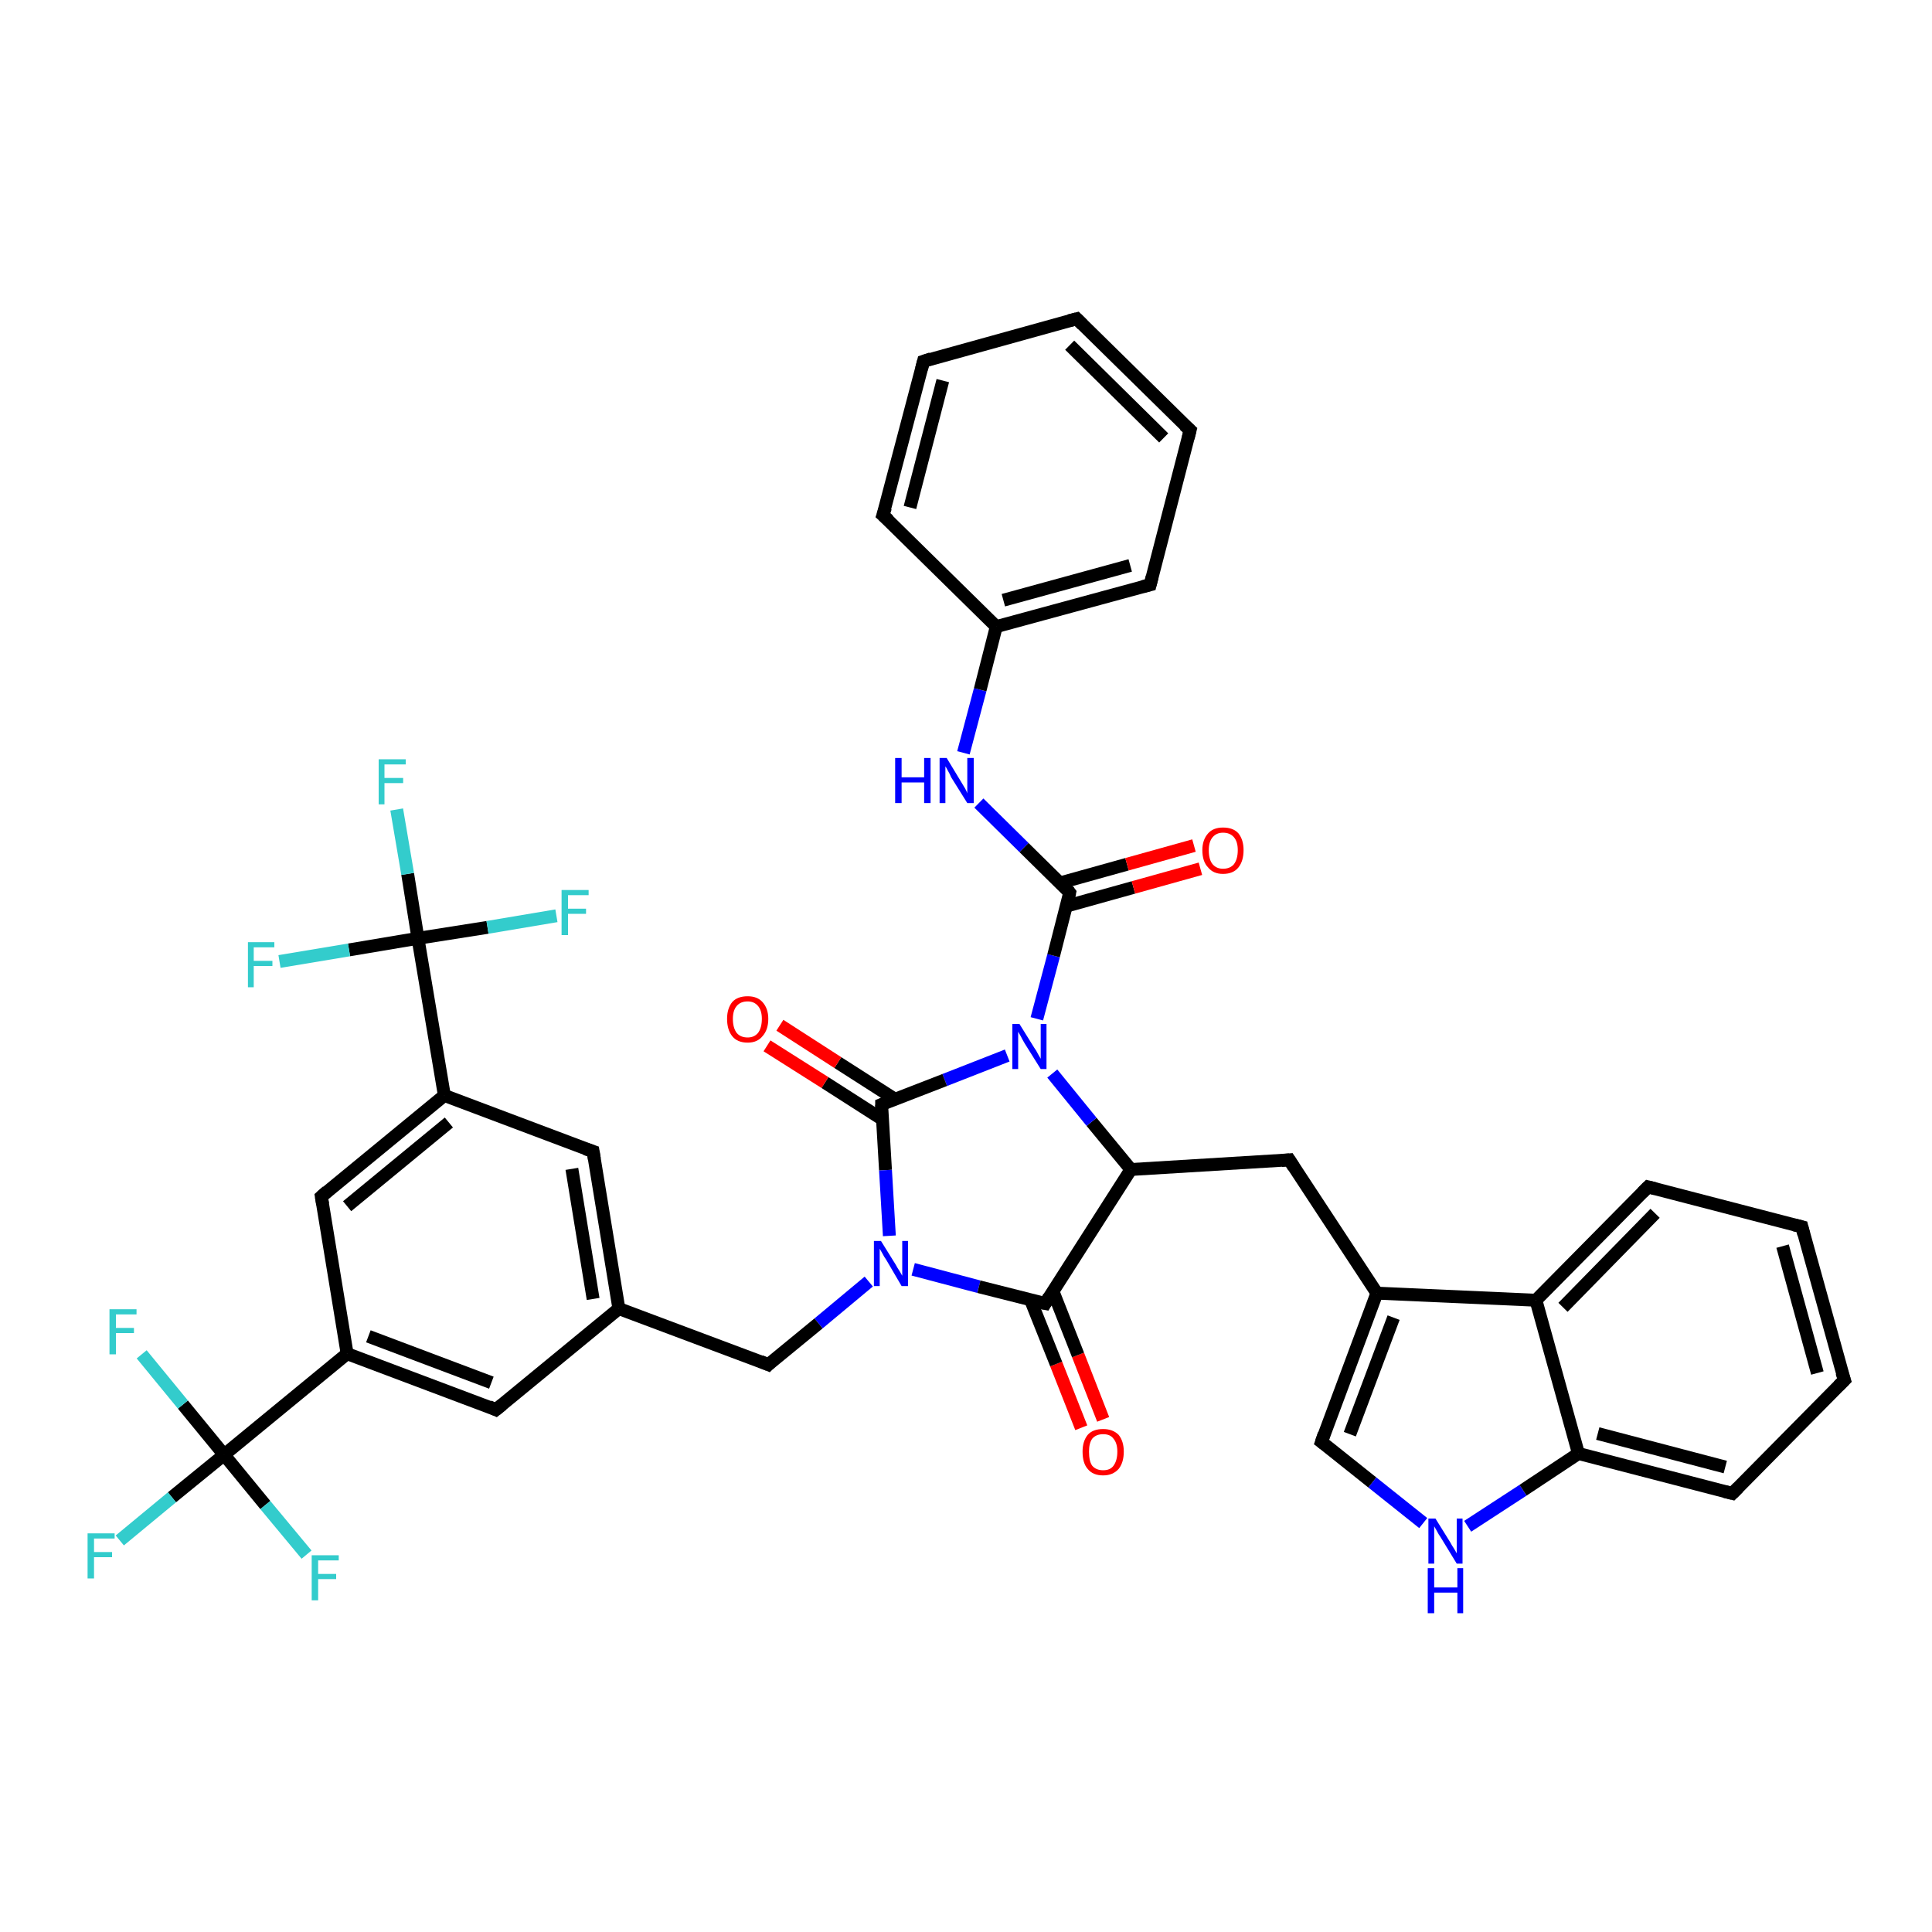 <?xml version='1.0' encoding='iso-8859-1'?>
<svg version='1.1' baseProfile='full'
              xmlns='http://www.w3.org/2000/svg'
                      xmlns:rdkit='http://www.rdkit.org/xml'
                      xmlns:xlink='http://www.w3.org/1999/xlink'
                  xml:space='preserve'
width='300px' height='300px' viewBox='0 0 300 300'>
<!-- END OF HEADER -->
<rect style='opacity:1.0;fill:#FFFFFF;stroke:none' width='300.0' height='300.0' x='0.0' y='0.0'> </rect>
<path class='bond-0 atom-0 atom-1' d='M 167.9,221.7 L 164.0,211.8' style='fill:none;fill-rule:evenodd;stroke:#FF0000;stroke-width:2.0px;stroke-linecap:butt;stroke-linejoin:miter;stroke-opacity:1' />
<path class='bond-0 atom-0 atom-1' d='M 164.0,211.8 L 160.0,201.8' style='fill:none;fill-rule:evenodd;stroke:#000000;stroke-width:2.0px;stroke-linecap:butt;stroke-linejoin:miter;stroke-opacity:1' />
<path class='bond-0 atom-0 atom-1' d='M 171.3,220.4 L 167.4,210.4' style='fill:none;fill-rule:evenodd;stroke:#FF0000;stroke-width:2.0px;stroke-linecap:butt;stroke-linejoin:miter;stroke-opacity:1' />
<path class='bond-0 atom-0 atom-1' d='M 167.4,210.4 L 163.5,200.5' style='fill:none;fill-rule:evenodd;stroke:#000000;stroke-width:2.0px;stroke-linecap:butt;stroke-linejoin:miter;stroke-opacity:1' />
<path class='bond-1 atom-1 atom-2' d='M 162.3,202.4 L 175.6,181.6' style='fill:none;fill-rule:evenodd;stroke:#000000;stroke-width:2.0px;stroke-linecap:butt;stroke-linejoin:miter;stroke-opacity:1' />
<path class='bond-2 atom-2 atom-3' d='M 175.6,181.6 L 200.2,180.1' style='fill:none;fill-rule:evenodd;stroke:#000000;stroke-width:2.0px;stroke-linecap:butt;stroke-linejoin:miter;stroke-opacity:1' />
<path class='bond-3 atom-3 atom-4' d='M 200.2,180.1 L 213.8,200.8' style='fill:none;fill-rule:evenodd;stroke:#000000;stroke-width:2.0px;stroke-linecap:butt;stroke-linejoin:miter;stroke-opacity:1' />
<path class='bond-4 atom-4 atom-5' d='M 213.8,200.8 L 205.2,223.9' style='fill:none;fill-rule:evenodd;stroke:#000000;stroke-width:2.0px;stroke-linecap:butt;stroke-linejoin:miter;stroke-opacity:1' />
<path class='bond-4 atom-4 atom-5' d='M 216.4,204.6 L 209.6,222.7' style='fill:none;fill-rule:evenodd;stroke:#000000;stroke-width:2.0px;stroke-linecap:butt;stroke-linejoin:miter;stroke-opacity:1' />
<path class='bond-5 atom-5 atom-6' d='M 205.2,223.9 L 213.1,230.2' style='fill:none;fill-rule:evenodd;stroke:#000000;stroke-width:2.0px;stroke-linecap:butt;stroke-linejoin:miter;stroke-opacity:1' />
<path class='bond-5 atom-5 atom-6' d='M 213.1,230.2 L 221.0,236.5' style='fill:none;fill-rule:evenodd;stroke:#0000FF;stroke-width:2.0px;stroke-linecap:butt;stroke-linejoin:miter;stroke-opacity:1' />
<path class='bond-6 atom-6 atom-7' d='M 227.9,237.0 L 236.5,231.4' style='fill:none;fill-rule:evenodd;stroke:#0000FF;stroke-width:2.0px;stroke-linecap:butt;stroke-linejoin:miter;stroke-opacity:1' />
<path class='bond-6 atom-6 atom-7' d='M 236.5,231.4 L 245.1,225.7' style='fill:none;fill-rule:evenodd;stroke:#000000;stroke-width:2.0px;stroke-linecap:butt;stroke-linejoin:miter;stroke-opacity:1' />
<path class='bond-7 atom-7 atom-8' d='M 245.1,225.7 L 269.0,231.9' style='fill:none;fill-rule:evenodd;stroke:#000000;stroke-width:2.0px;stroke-linecap:butt;stroke-linejoin:miter;stroke-opacity:1' />
<path class='bond-7 atom-7 atom-8' d='M 248.1,222.6 L 267.9,227.8' style='fill:none;fill-rule:evenodd;stroke:#000000;stroke-width:2.0px;stroke-linecap:butt;stroke-linejoin:miter;stroke-opacity:1' />
<path class='bond-8 atom-8 atom-9' d='M 269.0,231.9 L 286.4,214.3' style='fill:none;fill-rule:evenodd;stroke:#000000;stroke-width:2.0px;stroke-linecap:butt;stroke-linejoin:miter;stroke-opacity:1' />
<path class='bond-9 atom-9 atom-10' d='M 286.4,214.3 L 279.8,190.5' style='fill:none;fill-rule:evenodd;stroke:#000000;stroke-width:2.0px;stroke-linecap:butt;stroke-linejoin:miter;stroke-opacity:1' />
<path class='bond-9 atom-9 atom-10' d='M 282.2,213.2 L 276.8,193.5' style='fill:none;fill-rule:evenodd;stroke:#000000;stroke-width:2.0px;stroke-linecap:butt;stroke-linejoin:miter;stroke-opacity:1' />
<path class='bond-10 atom-10 atom-11' d='M 279.8,190.5 L 255.9,184.3' style='fill:none;fill-rule:evenodd;stroke:#000000;stroke-width:2.0px;stroke-linecap:butt;stroke-linejoin:miter;stroke-opacity:1' />
<path class='bond-11 atom-11 atom-12' d='M 255.9,184.3 L 238.5,201.9' style='fill:none;fill-rule:evenodd;stroke:#000000;stroke-width:2.0px;stroke-linecap:butt;stroke-linejoin:miter;stroke-opacity:1' />
<path class='bond-11 atom-11 atom-12' d='M 257.0,188.4 L 242.7,203.0' style='fill:none;fill-rule:evenodd;stroke:#000000;stroke-width:2.0px;stroke-linecap:butt;stroke-linejoin:miter;stroke-opacity:1' />
<path class='bond-12 atom-2 atom-13' d='M 175.6,181.6 L 169.5,174.2' style='fill:none;fill-rule:evenodd;stroke:#000000;stroke-width:2.0px;stroke-linecap:butt;stroke-linejoin:miter;stroke-opacity:1' />
<path class='bond-12 atom-2 atom-13' d='M 169.5,174.2 L 163.4,166.7' style='fill:none;fill-rule:evenodd;stroke:#0000FF;stroke-width:2.0px;stroke-linecap:butt;stroke-linejoin:miter;stroke-opacity:1' />
<path class='bond-13 atom-13 atom-14' d='M 161.0,158.2 L 163.6,148.4' style='fill:none;fill-rule:evenodd;stroke:#0000FF;stroke-width:2.0px;stroke-linecap:butt;stroke-linejoin:miter;stroke-opacity:1' />
<path class='bond-13 atom-13 atom-14' d='M 163.6,148.4 L 166.1,138.6' style='fill:none;fill-rule:evenodd;stroke:#000000;stroke-width:2.0px;stroke-linecap:butt;stroke-linejoin:miter;stroke-opacity:1' />
<path class='bond-14 atom-14 atom-15' d='M 165.6,140.7 L 176.0,137.8' style='fill:none;fill-rule:evenodd;stroke:#000000;stroke-width:2.0px;stroke-linecap:butt;stroke-linejoin:miter;stroke-opacity:1' />
<path class='bond-14 atom-14 atom-15' d='M 176.0,137.8 L 186.4,134.9' style='fill:none;fill-rule:evenodd;stroke:#FF0000;stroke-width:2.0px;stroke-linecap:butt;stroke-linejoin:miter;stroke-opacity:1' />
<path class='bond-14 atom-14 atom-15' d='M 164.6,137.1 L 175.0,134.2' style='fill:none;fill-rule:evenodd;stroke:#000000;stroke-width:2.0px;stroke-linecap:butt;stroke-linejoin:miter;stroke-opacity:1' />
<path class='bond-14 atom-14 atom-15' d='M 175.0,134.2 L 185.4,131.3' style='fill:none;fill-rule:evenodd;stroke:#FF0000;stroke-width:2.0px;stroke-linecap:butt;stroke-linejoin:miter;stroke-opacity:1' />
<path class='bond-15 atom-14 atom-16' d='M 166.1,138.6 L 159.0,131.6' style='fill:none;fill-rule:evenodd;stroke:#000000;stroke-width:2.0px;stroke-linecap:butt;stroke-linejoin:miter;stroke-opacity:1' />
<path class='bond-15 atom-14 atom-16' d='M 159.0,131.6 L 152.0,124.7' style='fill:none;fill-rule:evenodd;stroke:#0000FF;stroke-width:2.0px;stroke-linecap:butt;stroke-linejoin:miter;stroke-opacity:1' />
<path class='bond-16 atom-16 atom-17' d='M 149.6,116.9 L 152.2,107.1' style='fill:none;fill-rule:evenodd;stroke:#0000FF;stroke-width:2.0px;stroke-linecap:butt;stroke-linejoin:miter;stroke-opacity:1' />
<path class='bond-16 atom-16 atom-17' d='M 152.2,107.1 L 154.7,97.3' style='fill:none;fill-rule:evenodd;stroke:#000000;stroke-width:2.0px;stroke-linecap:butt;stroke-linejoin:miter;stroke-opacity:1' />
<path class='bond-17 atom-17 atom-18' d='M 154.7,97.3 L 178.6,90.8' style='fill:none;fill-rule:evenodd;stroke:#000000;stroke-width:2.0px;stroke-linecap:butt;stroke-linejoin:miter;stroke-opacity:1' />
<path class='bond-17 atom-17 atom-18' d='M 155.8,93.2 L 175.5,87.8' style='fill:none;fill-rule:evenodd;stroke:#000000;stroke-width:2.0px;stroke-linecap:butt;stroke-linejoin:miter;stroke-opacity:1' />
<path class='bond-18 atom-18 atom-19' d='M 178.6,90.8 L 184.8,66.8' style='fill:none;fill-rule:evenodd;stroke:#000000;stroke-width:2.0px;stroke-linecap:butt;stroke-linejoin:miter;stroke-opacity:1' />
<path class='bond-19 atom-19 atom-20' d='M 184.8,66.8 L 167.2,49.5' style='fill:none;fill-rule:evenodd;stroke:#000000;stroke-width:2.0px;stroke-linecap:butt;stroke-linejoin:miter;stroke-opacity:1' />
<path class='bond-19 atom-19 atom-20' d='M 180.7,68.0 L 166.1,53.6' style='fill:none;fill-rule:evenodd;stroke:#000000;stroke-width:2.0px;stroke-linecap:butt;stroke-linejoin:miter;stroke-opacity:1' />
<path class='bond-20 atom-20 atom-21' d='M 167.2,49.5 L 143.4,56.1' style='fill:none;fill-rule:evenodd;stroke:#000000;stroke-width:2.0px;stroke-linecap:butt;stroke-linejoin:miter;stroke-opacity:1' />
<path class='bond-21 atom-21 atom-22' d='M 143.4,56.1 L 137.1,80.0' style='fill:none;fill-rule:evenodd;stroke:#000000;stroke-width:2.0px;stroke-linecap:butt;stroke-linejoin:miter;stroke-opacity:1' />
<path class='bond-21 atom-21 atom-22' d='M 146.4,59.1 L 141.3,78.8' style='fill:none;fill-rule:evenodd;stroke:#000000;stroke-width:2.0px;stroke-linecap:butt;stroke-linejoin:miter;stroke-opacity:1' />
<path class='bond-22 atom-13 atom-23' d='M 156.4,163.9 L 146.7,167.7' style='fill:none;fill-rule:evenodd;stroke:#0000FF;stroke-width:2.0px;stroke-linecap:butt;stroke-linejoin:miter;stroke-opacity:1' />
<path class='bond-22 atom-13 atom-23' d='M 146.7,167.7 L 136.9,171.5' style='fill:none;fill-rule:evenodd;stroke:#000000;stroke-width:2.0px;stroke-linecap:butt;stroke-linejoin:miter;stroke-opacity:1' />
<path class='bond-23 atom-23 atom-24' d='M 139.0,170.7 L 130.1,165.0' style='fill:none;fill-rule:evenodd;stroke:#000000;stroke-width:2.0px;stroke-linecap:butt;stroke-linejoin:miter;stroke-opacity:1' />
<path class='bond-23 atom-23 atom-24' d='M 130.1,165.0 L 121.1,159.2' style='fill:none;fill-rule:evenodd;stroke:#FF0000;stroke-width:2.0px;stroke-linecap:butt;stroke-linejoin:miter;stroke-opacity:1' />
<path class='bond-23 atom-23 atom-24' d='M 137.0,173.8 L 128.1,168.1' style='fill:none;fill-rule:evenodd;stroke:#000000;stroke-width:2.0px;stroke-linecap:butt;stroke-linejoin:miter;stroke-opacity:1' />
<path class='bond-23 atom-23 atom-24' d='M 128.1,168.1 L 119.1,162.4' style='fill:none;fill-rule:evenodd;stroke:#FF0000;stroke-width:2.0px;stroke-linecap:butt;stroke-linejoin:miter;stroke-opacity:1' />
<path class='bond-24 atom-23 atom-25' d='M 136.9,171.5 L 137.5,181.7' style='fill:none;fill-rule:evenodd;stroke:#000000;stroke-width:2.0px;stroke-linecap:butt;stroke-linejoin:miter;stroke-opacity:1' />
<path class='bond-24 atom-23 atom-25' d='M 137.5,181.7 L 138.1,191.9' style='fill:none;fill-rule:evenodd;stroke:#0000FF;stroke-width:2.0px;stroke-linecap:butt;stroke-linejoin:miter;stroke-opacity:1' />
<path class='bond-25 atom-25 atom-26' d='M 134.9,199.0 L 127.1,205.5' style='fill:none;fill-rule:evenodd;stroke:#0000FF;stroke-width:2.0px;stroke-linecap:butt;stroke-linejoin:miter;stroke-opacity:1' />
<path class='bond-25 atom-25 atom-26' d='M 127.1,205.5 L 119.3,211.9' style='fill:none;fill-rule:evenodd;stroke:#000000;stroke-width:2.0px;stroke-linecap:butt;stroke-linejoin:miter;stroke-opacity:1' />
<path class='bond-26 atom-26 atom-27' d='M 119.3,211.9 L 96.1,203.2' style='fill:none;fill-rule:evenodd;stroke:#000000;stroke-width:2.0px;stroke-linecap:butt;stroke-linejoin:miter;stroke-opacity:1' />
<path class='bond-27 atom-27 atom-28' d='M 96.1,203.2 L 92.1,178.8' style='fill:none;fill-rule:evenodd;stroke:#000000;stroke-width:2.0px;stroke-linecap:butt;stroke-linejoin:miter;stroke-opacity:1' />
<path class='bond-27 atom-27 atom-28' d='M 92.1,201.7 L 88.8,181.5' style='fill:none;fill-rule:evenodd;stroke:#000000;stroke-width:2.0px;stroke-linecap:butt;stroke-linejoin:miter;stroke-opacity:1' />
<path class='bond-28 atom-28 atom-29' d='M 92.1,178.8 L 69.0,170.1' style='fill:none;fill-rule:evenodd;stroke:#000000;stroke-width:2.0px;stroke-linecap:butt;stroke-linejoin:miter;stroke-opacity:1' />
<path class='bond-29 atom-29 atom-30' d='M 69.0,170.1 L 64.9,145.7' style='fill:none;fill-rule:evenodd;stroke:#000000;stroke-width:2.0px;stroke-linecap:butt;stroke-linejoin:miter;stroke-opacity:1' />
<path class='bond-30 atom-30 atom-31' d='M 64.9,145.7 L 63.3,135.7' style='fill:none;fill-rule:evenodd;stroke:#000000;stroke-width:2.0px;stroke-linecap:butt;stroke-linejoin:miter;stroke-opacity:1' />
<path class='bond-30 atom-30 atom-31' d='M 63.3,135.7 L 61.6,125.7' style='fill:none;fill-rule:evenodd;stroke:#33CCCC;stroke-width:2.0px;stroke-linecap:butt;stroke-linejoin:miter;stroke-opacity:1' />
<path class='bond-31 atom-30 atom-32' d='M 64.9,145.7 L 54.2,147.5' style='fill:none;fill-rule:evenodd;stroke:#000000;stroke-width:2.0px;stroke-linecap:butt;stroke-linejoin:miter;stroke-opacity:1' />
<path class='bond-31 atom-30 atom-32' d='M 54.2,147.5 L 43.4,149.3' style='fill:none;fill-rule:evenodd;stroke:#33CCCC;stroke-width:2.0px;stroke-linecap:butt;stroke-linejoin:miter;stroke-opacity:1' />
<path class='bond-32 atom-30 atom-33' d='M 64.9,145.7 L 75.7,144.0' style='fill:none;fill-rule:evenodd;stroke:#000000;stroke-width:2.0px;stroke-linecap:butt;stroke-linejoin:miter;stroke-opacity:1' />
<path class='bond-32 atom-30 atom-33' d='M 75.7,144.0 L 86.4,142.2' style='fill:none;fill-rule:evenodd;stroke:#33CCCC;stroke-width:2.0px;stroke-linecap:butt;stroke-linejoin:miter;stroke-opacity:1' />
<path class='bond-33 atom-29 atom-34' d='M 69.0,170.1 L 49.9,185.8' style='fill:none;fill-rule:evenodd;stroke:#000000;stroke-width:2.0px;stroke-linecap:butt;stroke-linejoin:miter;stroke-opacity:1' />
<path class='bond-33 atom-29 atom-34' d='M 69.7,174.3 L 53.9,187.3' style='fill:none;fill-rule:evenodd;stroke:#000000;stroke-width:2.0px;stroke-linecap:butt;stroke-linejoin:miter;stroke-opacity:1' />
<path class='bond-34 atom-34 atom-35' d='M 49.9,185.8 L 53.9,210.2' style='fill:none;fill-rule:evenodd;stroke:#000000;stroke-width:2.0px;stroke-linecap:butt;stroke-linejoin:miter;stroke-opacity:1' />
<path class='bond-35 atom-35 atom-36' d='M 53.9,210.2 L 34.8,225.9' style='fill:none;fill-rule:evenodd;stroke:#000000;stroke-width:2.0px;stroke-linecap:butt;stroke-linejoin:miter;stroke-opacity:1' />
<path class='bond-36 atom-36 atom-37' d='M 34.8,225.9 L 26.7,232.5' style='fill:none;fill-rule:evenodd;stroke:#000000;stroke-width:2.0px;stroke-linecap:butt;stroke-linejoin:miter;stroke-opacity:1' />
<path class='bond-36 atom-36 atom-37' d='M 26.7,232.5 L 18.6,239.2' style='fill:none;fill-rule:evenodd;stroke:#33CCCC;stroke-width:2.0px;stroke-linecap:butt;stroke-linejoin:miter;stroke-opacity:1' />
<path class='bond-37 atom-36 atom-38' d='M 34.8,225.9 L 28.4,218.1' style='fill:none;fill-rule:evenodd;stroke:#000000;stroke-width:2.0px;stroke-linecap:butt;stroke-linejoin:miter;stroke-opacity:1' />
<path class='bond-37 atom-36 atom-38' d='M 28.4,218.1 L 22.0,210.3' style='fill:none;fill-rule:evenodd;stroke:#33CCCC;stroke-width:2.0px;stroke-linecap:butt;stroke-linejoin:miter;stroke-opacity:1' />
<path class='bond-38 atom-36 atom-39' d='M 34.8,225.9 L 41.2,233.7' style='fill:none;fill-rule:evenodd;stroke:#000000;stroke-width:2.0px;stroke-linecap:butt;stroke-linejoin:miter;stroke-opacity:1' />
<path class='bond-38 atom-36 atom-39' d='M 41.2,233.7 L 47.6,241.4' style='fill:none;fill-rule:evenodd;stroke:#33CCCC;stroke-width:2.0px;stroke-linecap:butt;stroke-linejoin:miter;stroke-opacity:1' />
<path class='bond-39 atom-35 atom-40' d='M 53.9,210.2 L 77.0,218.9' style='fill:none;fill-rule:evenodd;stroke:#000000;stroke-width:2.0px;stroke-linecap:butt;stroke-linejoin:miter;stroke-opacity:1' />
<path class='bond-39 atom-35 atom-40' d='M 57.2,207.5 L 76.3,214.7' style='fill:none;fill-rule:evenodd;stroke:#000000;stroke-width:2.0px;stroke-linecap:butt;stroke-linejoin:miter;stroke-opacity:1' />
<path class='bond-40 atom-25 atom-1' d='M 141.8,197.1 L 152.0,199.8' style='fill:none;fill-rule:evenodd;stroke:#0000FF;stroke-width:2.0px;stroke-linecap:butt;stroke-linejoin:miter;stroke-opacity:1' />
<path class='bond-40 atom-25 atom-1' d='M 152.0,199.8 L 162.3,202.4' style='fill:none;fill-rule:evenodd;stroke:#000000;stroke-width:2.0px;stroke-linecap:butt;stroke-linejoin:miter;stroke-opacity:1' />
<path class='bond-41 atom-40 atom-27' d='M 77.0,218.9 L 96.1,203.2' style='fill:none;fill-rule:evenodd;stroke:#000000;stroke-width:2.0px;stroke-linecap:butt;stroke-linejoin:miter;stroke-opacity:1' />
<path class='bond-42 atom-12 atom-4' d='M 238.5,201.9 L 213.8,200.8' style='fill:none;fill-rule:evenodd;stroke:#000000;stroke-width:2.0px;stroke-linecap:butt;stroke-linejoin:miter;stroke-opacity:1' />
<path class='bond-43 atom-22 atom-17' d='M 137.1,80.0 L 154.7,97.3' style='fill:none;fill-rule:evenodd;stroke:#000000;stroke-width:2.0px;stroke-linecap:butt;stroke-linejoin:miter;stroke-opacity:1' />
<path class='bond-44 atom-12 atom-7' d='M 238.5,201.9 L 245.1,225.7' style='fill:none;fill-rule:evenodd;stroke:#000000;stroke-width:2.0px;stroke-linecap:butt;stroke-linejoin:miter;stroke-opacity:1' />
<path d='M 162.9,201.4 L 162.3,202.4 L 161.8,202.3' style='fill:none;stroke:#000000;stroke-width:2.0px;stroke-linecap:butt;stroke-linejoin:miter;stroke-opacity:1;' />
<path d='M 199.0,180.2 L 200.2,180.1 L 200.9,181.2' style='fill:none;stroke:#000000;stroke-width:2.0px;stroke-linecap:butt;stroke-linejoin:miter;stroke-opacity:1;' />
<path d='M 205.6,222.7 L 205.2,223.9 L 205.6,224.2' style='fill:none;stroke:#000000;stroke-width:2.0px;stroke-linecap:butt;stroke-linejoin:miter;stroke-opacity:1;' />
<path d='M 267.8,231.6 L 269.0,231.9 L 269.9,231.0' style='fill:none;stroke:#000000;stroke-width:2.0px;stroke-linecap:butt;stroke-linejoin:miter;stroke-opacity:1;' />
<path d='M 285.5,215.2 L 286.4,214.3 L 286.0,213.1' style='fill:none;stroke:#000000;stroke-width:2.0px;stroke-linecap:butt;stroke-linejoin:miter;stroke-opacity:1;' />
<path d='M 280.1,191.7 L 279.8,190.5 L 278.6,190.2' style='fill:none;stroke:#000000;stroke-width:2.0px;stroke-linecap:butt;stroke-linejoin:miter;stroke-opacity:1;' />
<path d='M 257.1,184.6 L 255.9,184.3 L 255.0,185.2' style='fill:none;stroke:#000000;stroke-width:2.0px;stroke-linecap:butt;stroke-linejoin:miter;stroke-opacity:1;' />
<path d='M 166.0,139.1 L 166.1,138.6 L 165.8,138.2' style='fill:none;stroke:#000000;stroke-width:2.0px;stroke-linecap:butt;stroke-linejoin:miter;stroke-opacity:1;' />
<path d='M 177.4,91.1 L 178.6,90.8 L 178.9,89.6' style='fill:none;stroke:#000000;stroke-width:2.0px;stroke-linecap:butt;stroke-linejoin:miter;stroke-opacity:1;' />
<path d='M 184.5,68.0 L 184.8,66.8 L 183.9,66.0' style='fill:none;stroke:#000000;stroke-width:2.0px;stroke-linecap:butt;stroke-linejoin:miter;stroke-opacity:1;' />
<path d='M 168.1,50.4 L 167.2,49.5 L 166.0,49.8' style='fill:none;stroke:#000000;stroke-width:2.0px;stroke-linecap:butt;stroke-linejoin:miter;stroke-opacity:1;' />
<path d='M 144.6,55.7 L 143.4,56.1 L 143.1,57.3' style='fill:none;stroke:#000000;stroke-width:2.0px;stroke-linecap:butt;stroke-linejoin:miter;stroke-opacity:1;' />
<path d='M 137.5,78.8 L 137.1,80.0 L 138.0,80.8' style='fill:none;stroke:#000000;stroke-width:2.0px;stroke-linecap:butt;stroke-linejoin:miter;stroke-opacity:1;' />
<path d='M 137.4,171.3 L 136.9,171.5 L 136.9,172.0' style='fill:none;stroke:#000000;stroke-width:2.0px;stroke-linecap:butt;stroke-linejoin:miter;stroke-opacity:1;' />
<path d='M 119.6,211.6 L 119.3,211.9 L 118.1,211.4' style='fill:none;stroke:#000000;stroke-width:2.0px;stroke-linecap:butt;stroke-linejoin:miter;stroke-opacity:1;' />
<path d='M 92.3,180.0 L 92.1,178.8 L 90.9,178.4' style='fill:none;stroke:#000000;stroke-width:2.0px;stroke-linecap:butt;stroke-linejoin:miter;stroke-opacity:1;' />
<path d='M 50.8,185.0 L 49.9,185.8 L 50.1,187.0' style='fill:none;stroke:#000000;stroke-width:2.0px;stroke-linecap:butt;stroke-linejoin:miter;stroke-opacity:1;' />
<path d='M 75.9,218.4 L 77.0,218.9 L 78.0,218.1' style='fill:none;stroke:#000000;stroke-width:2.0px;stroke-linecap:butt;stroke-linejoin:miter;stroke-opacity:1;' />
<path class='atom-0' d='M 168.1 225.4
Q 168.1 223.8, 168.9 222.8
Q 169.7 221.9, 171.3 221.9
Q 172.8 221.9, 173.7 222.8
Q 174.5 223.8, 174.5 225.4
Q 174.5 227.1, 173.7 228.1
Q 172.8 229.1, 171.3 229.1
Q 169.7 229.1, 168.9 228.1
Q 168.1 227.2, 168.1 225.4
M 171.3 228.3
Q 172.4 228.3, 172.9 227.6
Q 173.5 226.8, 173.5 225.4
Q 173.5 224.1, 172.9 223.4
Q 172.4 222.7, 171.3 222.7
Q 170.2 222.7, 169.6 223.4
Q 169.1 224.1, 169.1 225.4
Q 169.1 226.9, 169.6 227.6
Q 170.2 228.3, 171.3 228.3
' fill='#FF0000'/>
<path class='atom-6' d='M 222.9 235.8
L 225.2 239.5
Q 225.4 239.9, 225.8 240.5
Q 226.2 241.2, 226.2 241.2
L 226.2 235.8
L 227.1 235.8
L 227.1 242.8
L 226.2 242.8
L 223.7 238.7
Q 223.4 238.3, 223.1 237.7
Q 222.8 237.2, 222.7 237.0
L 222.7 242.8
L 221.8 242.8
L 221.8 235.8
L 222.9 235.8
' fill='#0000FF'/>
<path class='atom-6' d='M 221.7 243.5
L 222.7 243.5
L 222.7 246.5
L 226.3 246.5
L 226.3 243.5
L 227.2 243.5
L 227.2 250.5
L 226.3 250.5
L 226.3 247.3
L 222.7 247.3
L 222.7 250.5
L 221.7 250.5
L 221.7 243.5
' fill='#0000FF'/>
<path class='atom-13' d='M 158.3 159.0
L 160.6 162.7
Q 160.9 163.1, 161.2 163.7
Q 161.6 164.4, 161.6 164.4
L 161.6 159.0
L 162.5 159.0
L 162.5 166.0
L 161.6 166.0
L 159.1 162.0
Q 158.8 161.5, 158.5 160.9
Q 158.2 160.4, 158.1 160.2
L 158.1 166.0
L 157.2 166.0
L 157.2 159.0
L 158.3 159.0
' fill='#0000FF'/>
<path class='atom-15' d='M 186.7 132.0
Q 186.7 130.4, 187.6 129.4
Q 188.4 128.5, 189.9 128.5
Q 191.5 128.5, 192.3 129.4
Q 193.1 130.4, 193.1 132.0
Q 193.1 133.7, 192.3 134.7
Q 191.5 135.7, 189.9 135.7
Q 188.4 135.7, 187.6 134.7
Q 186.7 133.8, 186.7 132.0
M 189.9 134.9
Q 191.0 134.9, 191.6 134.2
Q 192.2 133.4, 192.2 132.0
Q 192.2 130.7, 191.6 130.0
Q 191.0 129.3, 189.9 129.3
Q 188.9 129.3, 188.3 130.0
Q 187.7 130.7, 187.7 132.0
Q 187.7 133.5, 188.3 134.2
Q 188.9 134.9, 189.9 134.9
' fill='#FF0000'/>
<path class='atom-16' d='M 139.0 117.7
L 140.0 117.7
L 140.0 120.7
L 143.5 120.7
L 143.5 117.7
L 144.5 117.7
L 144.5 124.7
L 143.5 124.7
L 143.5 121.5
L 140.0 121.5
L 140.0 124.7
L 139.0 124.7
L 139.0 117.7
' fill='#0000FF'/>
<path class='atom-16' d='M 147.0 117.7
L 149.3 121.5
Q 149.5 121.8, 149.9 122.5
Q 150.2 123.1, 150.2 123.2
L 150.2 117.7
L 151.2 117.7
L 151.2 124.7
L 150.2 124.7
L 147.7 120.7
Q 147.5 120.2, 147.2 119.7
Q 146.9 119.1, 146.8 119.0
L 146.8 124.7
L 145.9 124.7
L 145.9 117.7
L 147.0 117.7
' fill='#0000FF'/>
<path class='atom-24' d='M 112.9 158.2
Q 112.9 156.6, 113.7 155.6
Q 114.5 154.7, 116.1 154.7
Q 117.6 154.7, 118.4 155.6
Q 119.3 156.6, 119.3 158.2
Q 119.3 159.9, 118.4 160.9
Q 117.6 161.9, 116.1 161.9
Q 114.5 161.9, 113.7 160.9
Q 112.9 159.9, 112.9 158.2
M 116.1 161.1
Q 117.1 161.1, 117.7 160.4
Q 118.3 159.6, 118.3 158.2
Q 118.3 156.9, 117.7 156.2
Q 117.1 155.5, 116.1 155.5
Q 115.0 155.5, 114.4 156.2
Q 113.8 156.9, 113.8 158.2
Q 113.8 159.6, 114.4 160.4
Q 115.0 161.1, 116.1 161.1
' fill='#FF0000'/>
<path class='atom-25' d='M 136.8 192.7
L 139.1 196.4
Q 139.3 196.8, 139.7 197.4
Q 140.1 198.1, 140.1 198.1
L 140.1 192.7
L 141.0 192.7
L 141.0 199.7
L 140.0 199.7
L 137.6 195.6
Q 137.3 195.2, 137.0 194.6
Q 136.7 194.1, 136.6 193.9
L 136.6 199.7
L 135.7 199.7
L 135.7 192.7
L 136.8 192.7
' fill='#0000FF'/>
<path class='atom-31' d='M 58.8 117.9
L 63.0 117.9
L 63.0 118.7
L 59.7 118.7
L 59.7 120.8
L 62.6 120.8
L 62.6 121.6
L 59.7 121.6
L 59.7 124.9
L 58.8 124.9
L 58.8 117.9
' fill='#33CCCC'/>
<path class='atom-32' d='M 38.5 146.3
L 42.6 146.3
L 42.6 147.1
L 39.4 147.1
L 39.4 149.2
L 42.3 149.2
L 42.3 150.0
L 39.4 150.0
L 39.4 153.3
L 38.5 153.3
L 38.5 146.3
' fill='#33CCCC'/>
<path class='atom-33' d='M 87.2 138.2
L 91.4 138.2
L 91.4 139.0
L 88.2 139.0
L 88.2 141.1
L 91.0 141.1
L 91.0 141.9
L 88.2 141.9
L 88.2 145.2
L 87.2 145.2
L 87.2 138.2
' fill='#33CCCC'/>
<path class='atom-37' d='M 13.6 238.1
L 17.8 238.1
L 17.8 238.9
L 14.6 238.9
L 14.6 241.0
L 17.4 241.0
L 17.4 241.8
L 14.6 241.8
L 14.6 245.1
L 13.6 245.1
L 13.6 238.1
' fill='#33CCCC'/>
<path class='atom-38' d='M 17.0 203.3
L 21.2 203.3
L 21.2 204.1
L 18.0 204.1
L 18.0 206.2
L 20.8 206.2
L 20.8 207.0
L 18.0 207.0
L 18.0 210.3
L 17.0 210.3
L 17.0 203.3
' fill='#33CCCC'/>
<path class='atom-39' d='M 48.4 241.5
L 52.6 241.5
L 52.6 242.3
L 49.4 242.3
L 49.4 244.4
L 52.2 244.4
L 52.2 245.2
L 49.4 245.2
L 49.4 248.5
L 48.4 248.5
L 48.4 241.5
' fill='#33CCCC'/>
</svg>
